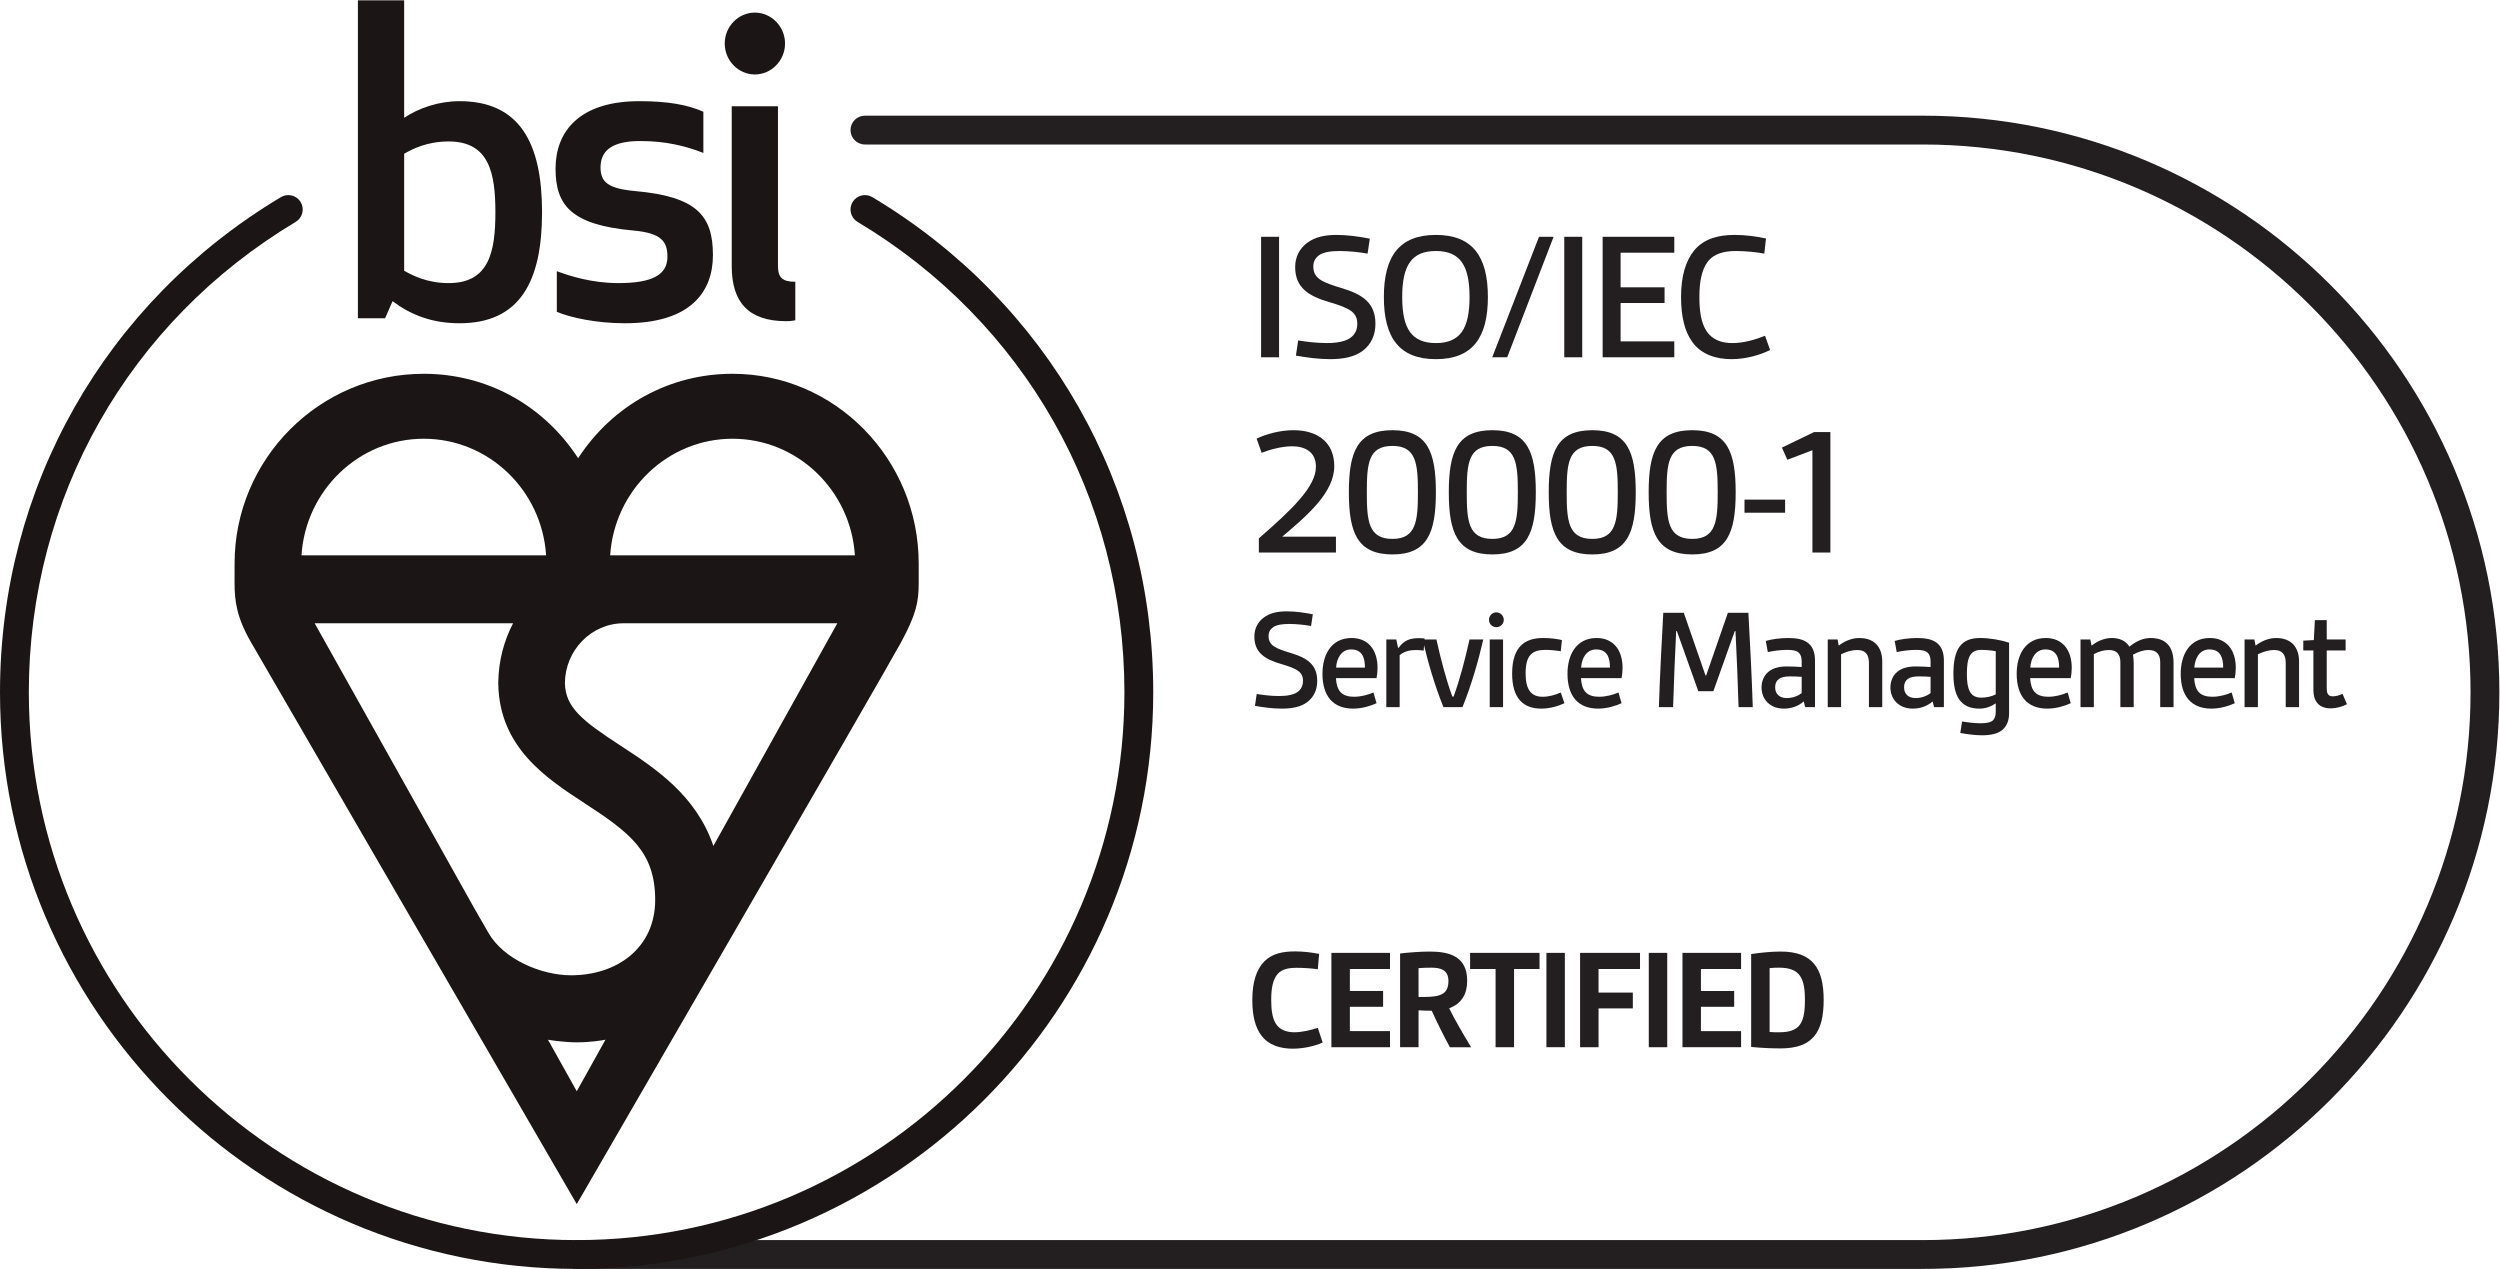 <?xml version="1.0" encoding="UTF-8" standalone="no"?>
<svg
   xmlns:dc="http://purl.org/dc/elements/1.1/"
   xmlns:cc="http://creativecommons.org/ns#"
   xmlns:rdf="http://www.w3.org/1999/02/22-rdf-syntax-ns#"
   xmlns:svg="http://www.w3.org/2000/svg"
   xmlns="http://www.w3.org/2000/svg"
   xmlns:sodipodi="http://sodipodi.sourceforge.net/DTD/sodipodi-0.dtd"
   xmlns:inkscape="http://www.inkscape.org/namespaces/inkscape"
   version="1.1"
   id="svg2"
   xml:space="preserve"
   width="409.56"
   height="207.88"
   viewBox="0 0 409.56 207.88"
   sodipodi:docname="mark-of-trust-certified-ISOIEC-20000-1-service-management-black-logo-En-GB-1019.eps"><defs
     id="defs6" /><sodipodi:namedview
     pagecolor="#ffffff"
     bordercolor="#666666"
     borderopacity="1"
     objecttolerance="10"
     gridtolerance="10"
     guidetolerance="10"
     inkscape:pageopacity="0"
     inkscape:pageshadow="2"
     inkscape:window-width="640"
     inkscape:window-height="480"
     id="namedview4" /><g
     id="g10"
     inkscape:groupmode="layer"
     inkscape:label="ink_ext_XXXXXX"
     transform="matrix(1.333,0,0,-1.333,0,207.88)"><g
       id="g12"
       transform="scale(0.1)"><path
         d="m 1625.5,278.23 c -9.9,-4.511 -23.77,-7.558 -36.73,-7.558 -15.3,0 -29.71,4.308 -38.71,16.367 -7.57,10.09 -10.99,24.672 -10.99,43.402 0,21.598 4.87,37.45 14.77,47.528 9.72,9.73 23.04,12.25 37.62,12.25 10.27,0 20.72,-1.258 29.72,-3.059 l -1.62,-18.898 c -7.02,1.07 -16.92,1.789 -25.93,1.789 -9.36,0 -18.19,-1.43 -23.41,-7.563 -6.12,-7.019 -7.92,-18.179 -7.92,-32.047 0,-11.711 1.26,-21.609 5.41,-28.632 5.03,-8.278 13.68,-10.977 23.22,-10.977 9.54,0 19.99,2.699 28.63,5.398 l 5.94,-18"
         style="fill:#231f20;fill-opacity:1;fill-rule:nonzero;stroke:none"
         id="path14" /><path
         d="m 1636.27,272.461 v 115.961 h 72.02 v -19.801 h -49.33 v -27.019 h 40.86 V 322.16 h -40.86 v -29.89 h 49.33 v -19.809 h -72.02"
         style="fill:#231f20;fill-opacity:1;fill-rule:nonzero;stroke:none"
         id="path16" /><path
         d="m 1743.38,334.219 c 10.26,0 18.54,0 24.48,1.801 8.28,2.339 12.25,7.378 12.25,17.832 0,13.859 -9.9,16.386 -21.07,16.386 -5.22,0 -10.8,-0.187 -15.66,-0.547 z m 38.52,-61.758 c -8.28,15.309 -15.47,29.711 -22.32,44.84 -5.04,0 -11.88,0.168 -16.2,0.539 v -45.379 h -22.69 v 115.238 c 10.98,1.262 25.38,2.34 36.55,2.34 23.77,0 45.91,-5.758 45.91,-35.828 0,-16.211 -6.66,-28.09 -22.14,-33.859 6.66,-13.68 16.92,-31.321 27.01,-47.891 h -26.12"
         style="fill:#231f20;fill-opacity:1;fill-rule:nonzero;stroke:none"
         id="path18" /><path
         d="m 1838.06,272.461 v 96.16 h -31.33 v 19.801 h 85.34 v -19.801 h -31.33 v -96.16 h -22.68"
         style="fill:#231f20;fill-opacity:1;fill-rule:nonzero;stroke:none"
         id="path20" /><path
         d="m 1900.52,272.461 v 115.961 h 22.68 V 272.461 h -22.68"
         style="fill:#231f20;fill-opacity:1;fill-rule:nonzero;stroke:none"
         id="path22" /><path
         d="m 1941.91,272.461 v 115.961 h 73.65 v -19.801 h -50.96 v -29 h 42.13 V 320.18 h -42.13 v -47.719 h -22.69"
         style="fill:#231f20;fill-opacity:1;fill-rule:nonzero;stroke:none"
         id="path24" /><path
         d="m 2026.33,272.461 v 115.961 h 22.68 V 272.461 h -22.68"
         style="fill:#231f20;fill-opacity:1;fill-rule:nonzero;stroke:none"
         id="path26" /><path
         d="m 2067.73,272.461 v 115.961 h 72.03 v -19.801 h -49.34 v -27.019 h 40.87 V 322.16 h -40.87 v -29.89 h 49.34 v -19.809 h -72.03"
         style="fill:#231f20;fill-opacity:1;fill-rule:nonzero;stroke:none"
         id="path28" /><path
         d="m 2174.83,291.191 c 4.87,-0.359 7.39,-0.359 11.53,-0.359 25.56,0 31.86,10.977 31.86,39.789 0,27.188 -6.3,39.617 -31.86,39.617 -4.14,0 -7.75,-0.187 -11.53,-0.547 z m -22.68,95.789 c 11.88,1.801 25.38,3.059 36.19,3.059 39.25,0 52.93,-20.527 52.93,-59.418 0,-39.973 -13.68,-59.601 -52.93,-59.601 -10.81,0 -24.31,0.55 -36.19,1.812 V 386.98"
         style="fill:#231f20;fill-opacity:1;fill-rule:nonzero;stroke:none"
         id="path30" /><path
         d="m 1549.87,1120.39 v 148.09 h 22.08 v -148.09 h -22.08"
         style="fill:#231f20;fill-opacity:1;fill-rule:nonzero;stroke:none"
         id="path32" /><path
         d="m 1595.42,1141.09 c 8.51,-1.38 22.07,-3.22 34.95,-3.22 12.65,0 24.84,1.84 31.51,8.27 3.9,3.69 6.2,8.75 6.2,15.18 0,14.49 -8.97,19.32 -34.5,26.91 -25.51,7.36 -41.84,17.93 -41.84,43 0,12.41 5.28,22.53 14.26,29.43 10.11,7.82 22.98,10.12 36.56,10.12 13.56,0 28.05,-2.07 40.93,-4.6 l -2.77,-18.39 c -8.73,1.61 -22.07,3.21 -34.26,3.21 -10.11,0 -19.77,-1.14 -25.52,-5.29 -4.6,-3.44 -6.9,-7.81 -6.9,-13.79 0,-15.18 11.73,-19.54 36.11,-26.91 23.91,-7.35 40.23,-17.47 40.23,-43.46 0,-13.79 -5.28,-25.06 -14.94,-32.65 -10.35,-8.27 -25.07,-10.81 -40.7,-10.81 -14.49,0 -29.44,2.07 -42.08,4.37 l 2.76,18.63"
         style="fill:#231f20;fill-opacity:1;fill-rule:nonzero;stroke:none"
         id="path34" /><path
         d="m 1806.06,1194.44 c 0,39.09 -11.72,56.56 -41.38,56.56 -29.67,0 -41.4,-17.47 -41.4,-56.56 0,-39.1 11.73,-56.57 41.4,-56.57 29.66,0 41.38,17.47 41.38,56.57 z m -105.31,0 c 0,50.13 19.08,76.34 63.93,76.34 44.83,0 63.92,-26.21 63.92,-76.34 0,-50.13 -19.09,-76.35 -63.92,-76.35 -44.85,0 -63.93,26.22 -63.93,76.35"
         style="fill:#231f20;fill-opacity:1;fill-rule:nonzero;stroke:none"
         id="path36" /><path
         d="m 1833.93,1120.39 57.49,148.09 h 17.93 l -57.03,-148.09 h -18.39"
         style="fill:#231f20;fill-opacity:1;fill-rule:nonzero;stroke:none"
         id="path38" /><path
         d="m 1922.46,1120.39 v 148.09 h 22.08 v -148.09 h -22.08"
         style="fill:#231f20;fill-opacity:1;fill-rule:nonzero;stroke:none"
         id="path40" /><path
         d="m 1969.61,1120.39 v 148.09 h 88.08 v -19.55 h -66 v -42.54 h 54.03 v -19.31 h -54.03 v -47.14 h 66 v -19.55 h -88.08"
         style="fill:#231f20;fill-opacity:1;fill-rule:nonzero;stroke:none"
         id="path42" /><path
         d="m 2175.44,1129.36 c -12.66,-6.44 -30.59,-11.27 -47.37,-11.27 -19.09,0 -37.26,5.75 -48.29,21.16 -9.2,12.65 -13.8,31.04 -13.8,55.19 0,25.75 5.75,44.61 16.32,57.49 12.19,14.48 30.13,18.85 49.67,18.85 13.11,0 26.91,-1.84 38.41,-4.37 l -2.07,-18.62 c -9.2,1.84 -23,3.21 -34.96,3.21 -14.02,0 -26.89,-2.98 -34.72,-13.33 -7.13,-9.66 -10.11,-23.92 -10.11,-43.23 0,-17.94 2.29,-31.74 8.5,-41.39 7.13,-11.27 19.08,-15.18 31.96,-15.18 14.26,0 28.06,4.14 40.25,8.97 l 6.21,-17.48"
         style="fill:#231f20;fill-opacity:1;fill-rule:nonzero;stroke:none"
         id="path44" /><path
         d="m 1547.12,880.395 v 17.472 c 40.93,35.649 70.14,63.469 70.14,88.074 0,18.399 -13.8,25.059 -29.21,25.059 -12.87,0 -27.83,-4.13 -37.48,-8.04 l -6.21,17.47 c 11.5,5.52 28.75,10.35 45.3,10.35 29.67,0 50.13,-14.95 50.13,-44.151 0,-32.191 -32.43,-60.016 -63.93,-86.688 h 66 v -19.546 h -94.74"
         style="fill:#231f20;fill-opacity:1;fill-rule:nonzero;stroke:none"
         id="path46" /><path
         d="m 1742.6,954.438 c 0,35.183 -2.07,57.022 -31.27,57.022 -29.67,0 -31.51,-21.839 -31.51,-57.022 0,-34.954 1.84,-57.258 31.51,-57.258 29.2,0 31.27,22.304 31.27,57.258 z m -84.86,0 c 0,49.672 10.36,76.342 53.59,76.342 43,0 53.35,-26.67 53.35,-76.342 0,-49.438 -10.35,-76.344 -53.35,-76.344 -43.23,0 -53.59,26.906 -53.59,76.344"
         style="fill:#231f20;fill-opacity:1;fill-rule:nonzero;stroke:none"
         id="path48" /><path
         d="m 1865.41,954.438 c 0,35.183 -2.07,57.022 -31.27,57.022 -29.67,0 -31.5,-21.839 -31.5,-57.022 0,-34.954 1.83,-57.258 31.5,-57.258 29.2,0 31.27,22.304 31.27,57.258 z m -84.85,0 c 0,49.672 10.35,76.342 53.58,76.342 43,0 53.35,-26.67 53.35,-76.342 0,-49.438 -10.35,-76.344 -53.35,-76.344 -43.23,0 -53.58,26.906 -53.58,76.344"
         style="fill:#231f20;fill-opacity:1;fill-rule:nonzero;stroke:none"
         id="path50" /><path
         d="m 1988.23,954.438 c 0,35.183 -2.07,57.022 -31.27,57.022 -29.67,0 -31.5,-21.839 -31.5,-57.022 0,-34.954 1.83,-57.258 31.5,-57.258 29.2,0 31.27,22.304 31.27,57.258 z m -84.85,0 c 0,49.672 10.35,76.342 53.58,76.342 43,0 53.35,-26.67 53.35,-76.342 0,-49.438 -10.35,-76.344 -53.35,-76.344 -43.23,0 -53.58,26.906 -53.58,76.344"
         style="fill:#231f20;fill-opacity:1;fill-rule:nonzero;stroke:none"
         id="path52" /><path
         d="m 2111.04,954.438 c 0,35.183 -2.07,57.022 -31.26,57.022 -29.67,0 -31.51,-21.839 -31.51,-57.022 0,-34.954 1.84,-57.258 31.51,-57.258 29.19,0 31.26,22.304 31.26,57.258 z m -84.85,0 c 0,49.672 10.35,76.342 53.59,76.342 42.99,0 53.35,-26.67 53.35,-76.342 0,-49.438 -10.36,-76.344 -53.35,-76.344 -43.24,0 -53.59,26.906 -53.59,76.344"
         style="fill:#231f20;fill-opacity:1;fill-rule:nonzero;stroke:none"
         id="path54" /><path
         d="m 2143.96,929.375 v 16.098 h 49.9 v -16.098 h -49.9"
         style="fill:#231f20;fill-opacity:1;fill-rule:nonzero;stroke:none"
         id="path56" /><path
         d="m 2227.44,880.395 v 125.785 l -30.82,-11.735 -6.67,14.955 39.56,19.08 h 20 V 880.395 h -22.07"
         style="fill:#231f20;fill-opacity:1;fill-rule:nonzero;stroke:none"
         id="path58" /><path
         d="m 1544.47,706.602 c 6.66,-1.082 17.29,-2.528 27.38,-2.528 9.9,0 19.44,1.446 24.66,6.485 3.06,2.882 4.87,6.843 4.87,11.886 0,11.344 -7.03,15.121 -27.01,21.063 -19.99,5.762 -32.78,14.043 -32.78,33.672 0,9.722 4.14,17.648 11.16,23.047 7.93,6.125 18.01,7.921 28.64,7.921 10.62,0 21.96,-1.621 32.05,-3.597 l -2.16,-14.406 c -6.85,1.257 -17.29,2.519 -26.84,2.519 -7.92,0 -15.48,-0.898 -19.98,-4.141 -3.6,-2.699 -5.4,-6.121 -5.4,-10.804 0,-11.879 9.18,-15.305 28.26,-21.067 18.73,-5.761 31.52,-13.679 31.52,-34.027 0,-10.805 -4.14,-19.629 -11.7,-25.57 -8.11,-6.485 -19.63,-8.457 -31.88,-8.457 -11.34,0 -23.04,1.621 -32.95,3.418 l 2.16,14.586"
         style="fill:#231f20;fill-opacity:1;fill-rule:nonzero;stroke:none"
         id="path60" /><path
         d="m 1677.5,739.008 c 0,12.426 -3.59,22.328 -16.92,22.328 -12.06,0 -17.83,-10.805 -18.55,-22.328 z m 14.23,-43.75 c -7.38,-3.418 -18.01,-6.66 -28.81,-6.66 -24.49,0 -37.64,15.3 -37.64,42.851 0,22.867 10.45,43.93 35.84,43.93 20.17,0 31.87,-14.402 31.87,-36.734 0,-4.497 -0.54,-8.997 -1.26,-12.602 h -49.87 c 0.36,-7.383 2.15,-13.324 5.57,-17.105 3.79,-4.141 9.73,-5.762 16.57,-5.762 8.65,0 17.1,2.344 23.95,5.226 l 3.78,-13.144"
         style="fill:#231f20;fill-opacity:1;fill-rule:nonzero;stroke:none"
         id="path62" /><path
         d="m 1703.77,690.395 v 83.183 h 12.25 l 2.15,-10.265 h 0.73 c 6.48,9.367 14.23,11.886 24.66,11.886 1.99,0 3.97,0 7.21,-0.363 l -1.08,-14.941 c -3.24,0.539 -6.49,0.718 -9.9,0.718 -7.03,0 -14.05,-1.621 -19.63,-6.297 v -63.921 h -16.39"
         style="fill:#231f20;fill-opacity:1;fill-rule:nonzero;stroke:none"
         id="path64" /><path
         d="m 1773.97,690.395 c -10.8,26.824 -19.26,55.816 -25.56,83.183 h 16.92 c 5.58,-24.844 12.06,-50.055 19.63,-70.219 h 1.44 c 7.56,20.164 14.04,45.375 19.63,70.219 h 16.92 c -6.3,-27.367 -14.77,-56.359 -25.57,-83.183 h -23.41"
         style="fill:#231f20;fill-opacity:1;fill-rule:nonzero;stroke:none"
         id="path66" /><path
         d="m 1830.85,690.395 v 83.183 h 16.39 v -83.183 z m 8.11,116.492 c 5.03,0 9.17,-4.141 9.17,-9.18 0,-5.043 -4.14,-9.004 -9.17,-9.004 -5.04,0 -9.01,3.961 -9.01,9.004 0,5.039 3.97,9.18 9.01,9.18"
         style="fill:#231f20;fill-opacity:1;fill-rule:nonzero;stroke:none"
         id="path68" /><path
         d="m 1922.67,695.258 c -7.56,-3.606 -18.19,-6.66 -28.45,-6.66 -21.79,0 -35.83,12.234 -35.83,43.027 0,35.293 17.82,43.754 38.16,43.754 8.11,0 16.21,-0.899 23.05,-2.52 l -1.44,-13.687 c -5.94,0.902 -12.6,1.621 -18.9,1.621 -16.03,0 -24.31,-6.297 -24.31,-28.809 0,-20.164 6.85,-28.808 20.89,-28.808 8.1,0 15.66,2.344 22.32,5.226 l 4.51,-13.144"
         style="fill:#231f20;fill-opacity:1;fill-rule:nonzero;stroke:none"
         id="path70" /><path
         d="m 1978.63,739.008 c 0,12.426 -3.59,22.328 -16.92,22.328 -12.06,0 -17.82,-10.805 -18.55,-22.328 z m 14.23,-43.75 c -7.38,-3.418 -18.01,-6.66 -28.81,-6.66 -24.49,0 -37.63,15.3 -37.63,42.851 0,22.867 10.45,43.93 35.84,43.93 20.16,0 31.86,-14.402 31.86,-36.734 0,-4.497 -0.54,-8.997 -1.26,-12.602 h -49.87 c 0.36,-7.383 2.16,-13.324 5.57,-17.105 3.79,-4.141 9.73,-5.762 16.58,-5.762 8.64,0 17.1,2.344 23.94,5.226 l 3.78,-13.144"
         style="fill:#231f20;fill-opacity:1;fill-rule:nonzero;stroke:none"
         id="path72" /><path
         d="m 2136.69,690.395 c -0.91,30.964 -2.34,62.835 -3.79,93.445 h -0.9 l -26.29,-73.82 h -18.54 l -26.29,73.82 h -0.9 c -1.44,-30.61 -2.88,-62.481 -3.78,-93.445 h -17.46 c 1.26,38.531 3.24,77.242 5.4,115.957 h 25.21 L 2096,729.465 h 0.89 l 26.65,76.887 h 25.21 c 2.16,-38.715 4.14,-77.426 5.4,-115.957 h -17.46"
         style="fill:#231f20;fill-opacity:1;fill-rule:nonzero;stroke:none"
         id="path74" /><path
         d="m 2214.24,727.664 c -4.14,0.363 -9.72,0.543 -14.76,0.543 -12.07,0 -17.83,-4.32 -17.83,-13.508 0,-7.918 5.23,-13.144 14.23,-13.144 6.66,0 13.5,2.343 18.36,6.125 z m 4.32,-37.269 -1.79,7.019 c -6.31,-5.574 -14.95,-8.816 -24.32,-8.816 -17.1,0 -27.54,11.336 -27.54,26.101 0,7.383 2.88,14.766 8.82,19.449 5.59,4.497 13.51,6.297 22.32,6.297 5.77,0 12.43,-0.355 18.19,-0.715 v 7.02 c 0,5.039 -1.26,8.281 -3.42,10.445 -3.06,2.879 -8.11,3.598 -14.77,3.598 -8.09,0 -17.99,-1.438 -23.4,-2.699 l -2.52,13.687 c 7.2,2.157 17.83,3.598 27.37,3.598 10.44,0 19.08,-1.441 25.03,-6.481 5.21,-4.324 8.1,-11.164 8.1,-21.25 v -57.253 h -12.07"
         style="fill:#231f20;fill-opacity:1;fill-rule:nonzero;stroke:none"
         id="path76" /><path
         d="m 2296.87,690.395 v 54.554 c 0,10.625 -4.87,15.664 -14.05,15.664 -7.74,0 -14.58,-2.519 -20.16,-5.218 v -65 h -16.39 v 83.183 h 12.07 l 1.44,-7.558 c 6.48,5.039 15.48,9.359 25.2,9.359 18.91,0 28.27,-11.344 28.27,-28.988 v -55.996 h -16.38"
         style="fill:#231f20;fill-opacity:1;fill-rule:nonzero;stroke:none"
         id="path78" /><path
         d="m 2372.64,727.664 c -4.14,0.363 -9.72,0.543 -14.76,0.543 -12.07,0 -17.83,-4.32 -17.83,-13.508 0,-7.918 5.22,-13.144 14.23,-13.144 6.66,0 13.5,2.343 18.36,6.125 z m 4.32,-37.269 -1.79,7.019 c -6.31,-5.574 -14.96,-8.816 -24.32,-8.816 -17.1,0 -27.54,11.336 -27.54,26.101 0,7.383 2.88,14.766 8.82,19.449 5.58,4.497 13.5,6.297 22.32,6.297 5.76,0 12.43,-0.355 18.19,-0.715 v 7.02 c 0,5.039 -1.26,8.281 -3.42,10.445 -3.06,2.879 -8.11,3.598 -14.77,3.598 -8.09,0 -17.99,-1.438 -23.41,-2.699 l -2.51,13.687 c 7.2,2.157 17.83,3.598 27.37,3.598 10.44,0 19.08,-1.441 25.03,-6.481 5.21,-4.324 8.09,-11.164 8.09,-21.25 v -57.253 h -12.06"
         style="fill:#231f20;fill-opacity:1;fill-rule:nonzero;stroke:none"
         id="path80" /><path
         d="m 2452.74,759.172 c -4.86,0.902 -11.7,1.621 -17.64,1.621 -14.22,0 -17.82,-9.723 -17.82,-29.707 0,-18.727 3.77,-28.988 17.64,-28.988 6.12,0 12.42,1.261 17.82,3.961 z m 0,-64.102 c -5.76,-3.953 -12.78,-6.472 -19.8,-6.472 -23.58,0 -32.23,15.3 -32.23,42.672 0,31.144 9.72,44.109 32.77,44.109 12.43,0 26.65,-2.699 35.65,-5.762 v -86.781 c 0,-9.004 -2.88,-15.313 -7.56,-19.805 -6.12,-5.586 -15.66,-7.207 -25.56,-7.207 -9.37,0 -19.1,1.446 -26.84,2.879 l 2.17,14.043 c 5.94,-0.898 14.58,-2.156 22.32,-2.156 6.66,0 12.79,0.723 15.84,3.777 2.17,2.344 3.24,5.762 3.24,10.266 v 10.437"
         style="fill:#231f20;fill-opacity:1;fill-rule:nonzero;stroke:none"
         id="path82" /><path
         d="m 2530.67,739.008 c 0,12.426 -3.59,22.328 -16.92,22.328 -12.06,0 -17.82,-10.805 -18.54,-22.328 z m 14.23,-43.75 c -7.38,-3.418 -18.01,-6.66 -28.81,-6.66 -24.49,0 -37.62,15.3 -37.62,42.851 0,22.867 10.44,43.93 35.83,43.93 20.16,0 31.86,-14.402 31.86,-36.734 0,-4.497 -0.53,-8.997 -1.26,-12.602 h -49.87 c 0.36,-7.383 2.16,-13.324 5.58,-17.105 3.77,-4.141 9.72,-5.762 16.57,-5.762 8.64,0 17.1,2.344 23.94,5.226 l 3.78,-13.144"
         style="fill:#231f20;fill-opacity:1;fill-rule:nonzero;stroke:none"
         id="path84" /><path
         d="m 2654.88,690.395 v 55.097 c 0,10.438 -5.04,15.121 -14.22,15.121 -6.29,0 -12.96,-2.156 -19.26,-5.761 0.53,-3.239 0.89,-7.02 0.89,-10.262 v -54.195 h -16.38 v 55.097 c 0,10.438 -4.86,15.121 -14.04,15.121 -6.66,0 -12.43,-1.8 -18.55,-5.039 v -65.179 h -16.39 v 83.183 H 2569 l 1.44,-7.558 c 5.95,4.496 14.4,9.359 25.03,9.359 9.9,0 17.28,-3.777 21.61,-10.625 7.2,5.941 16.02,10.625 25.92,10.625 18.55,0 28.27,-10.266 28.27,-30.609 v -54.375 h -16.39"
         style="fill:#231f20;fill-opacity:1;fill-rule:nonzero;stroke:none"
         id="path86" /><path
         d="m 2732.28,739.008 c 0,12.426 -3.6,22.328 -16.93,22.328 -12.06,0 -17.82,-10.805 -18.54,-22.328 z m 14.22,-43.75 c -7.38,-3.418 -18,-6.66 -28.8,-6.66 -24.5,0 -37.63,15.3 -37.63,42.851 0,22.867 10.44,43.93 35.83,43.93 20.16,0 31.86,-14.402 31.86,-36.734 0,-4.497 -0.53,-8.997 -1.26,-12.602 h -49.87 c 0.36,-7.383 2.16,-13.324 5.58,-17.105 3.78,-4.141 9.72,-5.762 16.57,-5.762 8.64,0 17.1,2.344 23.94,5.226 l 3.78,-13.144"
         style="fill:#231f20;fill-opacity:1;fill-rule:nonzero;stroke:none"
         id="path88" /><path
         d="m 2809.13,690.395 v 54.554 c 0,10.625 -4.86,15.664 -14.04,15.664 -7.75,0 -14.58,-2.519 -20.17,-5.218 v -65 h -16.38 v 83.183 h 12.07 l 1.43,-7.558 c 6.49,5.039 15.49,9.359 25.21,9.359 18.9,0 28.27,-11.344 28.27,-28.988 v -55.996 h -16.39"
         style="fill:#231f20;fill-opacity:1;fill-rule:nonzero;stroke:none"
         id="path90" /><path
         d="m 2884.37,693.996 c -5.58,-2.879 -12.79,-5.047 -19.99,-5.047 -13.5,0 -21.25,7.567 -21.25,22.692 v 48.433 h -12.42 v 12.063 l 12.96,0.722 1.26,24.489 h 14.59 v -23.77 h 23.22 v -13.504 h -23.22 v -45.91 c 0,-6.125 1.08,-10.445 7.38,-10.445 3.96,0 7.74,1.078 12.06,3.062 l 5.41,-12.785"
         style="fill:#231f20;fill-opacity:1;fill-rule:nonzero;stroke:none"
         id="path92" /><path
         d="M 2363.05,0 H 708.645 c -9.79,0 -17.715,7.93 -17.715,17.719 0,9.781 7.925,17.711 17.715,17.711 H 2363.03 c 371.23,0 673.24,302.011 673.24,673.234 0,371.226 -302.01,673.236 -673.22,673.236 H 1062.99 c -9.79,0 -17.72,7.93 -17.72,17.71 0,9.79 7.93,17.72 17.72,17.72 h 1300.06 c 390.75,0 708.65,-317.91 708.65,-708.666 C 3071.7,317.898 2753.8,0 2363.05,0"
         style="fill:#231f20;fill-opacity:1;fill-rule:nonzero;stroke:none"
         id="path94" /><path
         d="m 900.273,1100.11 c -77.414,0 -147.214,-38.48 -189.746,-103.723 -42.48,65.243 -112.285,103.723 -189.746,103.723 -128.203,0 -232.492,-104.68 -232.492,-233.262 0,0 -0.031,-1.231 -0.031,-23.649 0,-22.422 2.586,-42.574 20.371,-73.297 C 326.441,739.219 708.84,79.648 708.84,79.648 c 0,0 379.7,655.5 398.45,690.254 18.79,34.825 21.77,49.657 21.77,73.297 v 23.649 c 0,128.582 -102.62,233.262 -228.787,233.262 m -379.492,-79.83 c 79.793,0 145.274,-63.385 150.371,-143.307 H 370.52 c 5.101,79.922 70.574,143.307 150.261,143.307 M 630.566,793.484 C 619.402,772.059 612.852,747.68 612.402,721.82 h -0.089 c 0,-0.832 0.023,-1.695 0.058,-2.5 v -0.179 c 1.262,-78.387 59.231,-116.246 105.949,-146.696 55.52,-36.215 86.895,-59.547 86.895,-118.984 0,-58.531 -46.406,-92.582 -103.438,-92.582 -36.582,0 -82.968,19.68 -101.472,52.152 l -16.399,28.457 -197.164,351.996 z m 42.872,-511.812 c 1.535,-0.313 18.464,-3.133 35.402,-3.203 16.18,-0.09 32.398,2.531 35.301,3.269 L 708.84,218.371 Z m 203.3,238.168 c -21.347,62.691 -71.914,95.738 -114.504,123.504 -47.293,30.84 -67.144,46.797 -67.996,76.437 0.313,40.551 32.5,73.703 72.129,73.703 H 1029.05 Z M 749.902,876.973 c 5.137,79.922 70.633,143.307 150.371,143.307 79.805,0 145.237,-63.385 150.397,-143.307 H 749.902"
         style="fill:#1b1615;fill-opacity:1;fill-rule:nonzero;stroke:none"
         id="path96" /><path
         d="m 890.684,1506.02 c 0,-20.93 16.726,-38.04 36.992,-38.04 20.332,0 37.129,17.11 37.129,38.04 0,20.89 -16.797,37.99 -37.129,37.99 -20.266,0 -36.992,-17.1 -36.992,-37.99 m 75.593,-341.26 c 6.118,0 11.164,1.14 11.164,1.14 v 47.31 c -16.269,0 -21.328,5.27 -21.328,19.83 v 195.84 h -56.836 v -196.41 c 0,-44.74 20.891,-67.71 67,-67.71 m -228.23,189.13 c 0,23.45 18.816,32.27 48.828,32.27 31.926,0 55.879,-6.2 77.559,-14.61 v 50.6 c -19.786,8.79 -44.153,13 -78.704,13 -74.546,0 -102.964,-38.02 -102.964,-82.83 0,-44.82 18.797,-69.18 95.425,-76.13 33.965,-3.02 42.09,-12.9 42.09,-32.22 0,-22.9 -19.793,-32.4 -60.359,-32.4 -31.992,0 -58.859,8.39 -75.598,14.63 v -49.94 c 17.239,-7.24 48.735,-14.04 83.75,-14.04 81.242,0 108.117,39.03 108.117,83.84 0,48.43 -19.836,71.93 -95.937,78.64 -33.008,3.12 -42.207,10.98 -42.207,29.19 m -186.582,31.75 c 49.797,0 57.375,-39 57.375,-86.93 0,-48.45 -7.578,-87.14 -57.375,-87.14 -26.848,0 -44.617,9.5 -54.746,15.21 v 143.76 c 10.129,5.79 27.898,15.1 54.746,15.1 m 13.281,49.51 c -25.41,0 -49.797,-8.31 -68.027,-20.4 v 144.31 h -56.848 v -390.68 h 33.422 l 9.187,20.96 c 22.305,-16.71 48.223,-27.12 82.266,-27.12 74.016,0 101.438,50.99 101.438,136.49 0,84.9 -27.422,136.44 -101.438,136.44"
         style="fill:#1b1615;fill-opacity:1;fill-rule:nonzero;stroke:none"
         id="path98" /><path
         d="M 708.66,0 C 317.906,0 0,317.898 0,708.664 c 0,251.777 129.059,479.276 345.234,608.546 8.383,5.02 19.27,2.29 24.297,-6.12 5.02,-8.4 2.285,-19.27 -6.113,-24.29 C 158.043,1163.98 35.43,947.859 35.43,708.664 35.43,337.441 337.441,35.43 708.66,35.43 c 371.21,0 673.22,302.011 673.22,673.234 0,239.195 -122.61,455.316 -327.98,578.136 -8.4,5.02 -11.14,15.89 -6.12,24.29 5.03,8.41 15.9,11.14 24.3,6.12 216.17,-129.27 345.23,-356.769 345.23,-608.546 C 1417.31,317.898 1099.41,0 708.66,0"
         style="fill:#1b1615;fill-opacity:1;fill-rule:nonzero;stroke:none"
         id="path100" /></g></g></svg>
